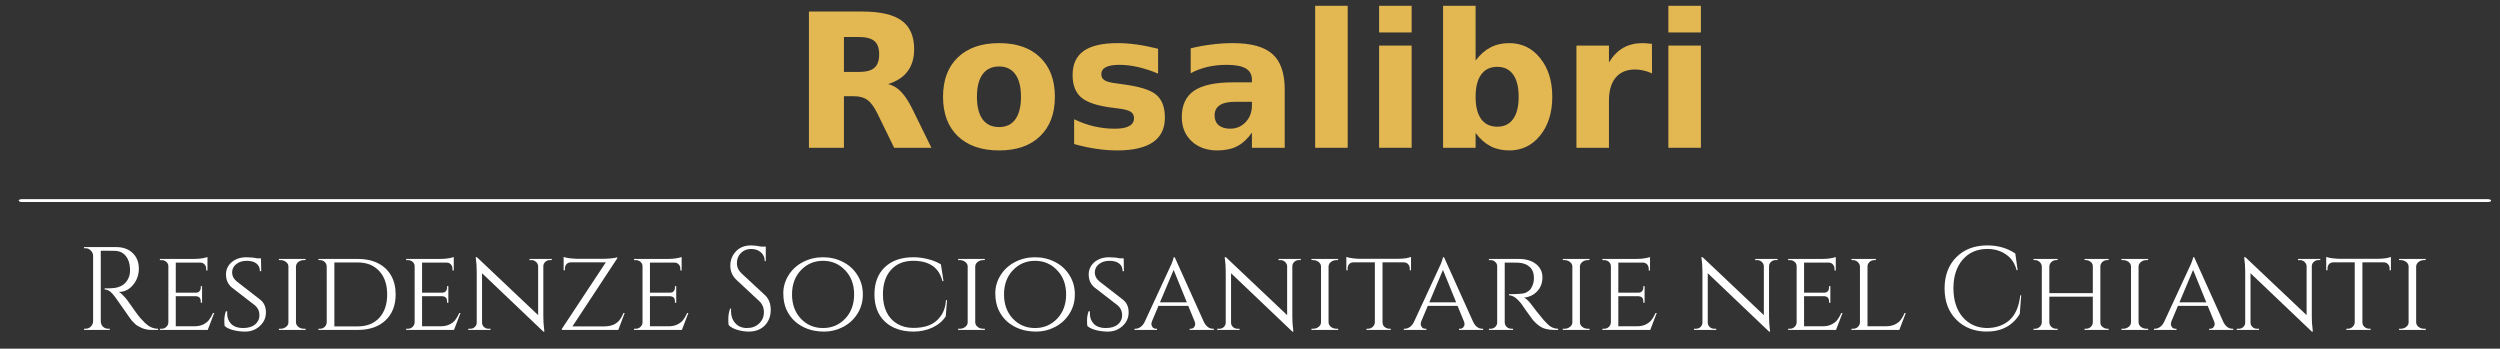 <?xml version="1.0" encoding="UTF-8" standalone="no"?>
<svg
   xmlns:dc="http://purl.org/dc/elements/1.1/"
   xmlns:cc="http://creativecommons.org/ns#"
   xmlns:rdf="http://www.w3.org/1999/02/22-rdf-syntax-ns#"
   xmlns:svg="http://www.w3.org/2000/svg"
   xmlns="http://www.w3.org/2000/svg"
   xmlns:sodipodi="http://sodipodi.sourceforge.net/DTD/sodipodi-0.dtd"
   xmlns:inkscape="http://www.inkscape.org/namespaces/inkscape"
   width="380"
   height="53"
   viewBox="0 0 100.542 14.023"
   version="1.1"
   id="svg63"
   sodipodi:docname="Rosalibri-residenze-sociosanitarie-firenze.svg"
   inkscape:version="1.0.1 (3bc2e813f5, 2020-09-07)">
  <rect x="0" y="0" width="100.542" height="14.023" fill="#333333" stroke="none"/>
  <defs
     id="defs57" />
  <sodipodi:namedview
     id="base"
     pagecolor="#ffffff"
     bordercolor="#666666"
     borderopacity="1.0"
     inkscape:pageopacity="0.0"
     inkscape:pageshadow="2"
     inkscape:zoom="2.1792969"
     inkscape:cx="236.65458"
     inkscape:cy="5.9112829"
     inkscape:document-units="mm"
     inkscape:current-layer="layer1"
     showgrid="false"
     inkscape:window-width="1920"
     inkscape:window-height="1027"
     inkscape:window-x="-8"
     inkscape:window-y="-8"
     inkscape:window-maximized="1"
     units="px"
     inkscape:document-rotation="0" />
  <g
     inkscape:label="Livello 1"
     inkscape:groupmode="layer"
     id="layer1"
     transform="translate(0,-282.977)">
    <g
       id="g86"
       transform="matrix(0.229,0,0,0.229,-137.05,536.45)"
       style="stroke-width:1.157"
       inkscape:export-xdpi="71.995155"
       inkscape:export-ydpi="71.995155">
      <g
         id="g86-6"
         style="font-style:normal;font-variant:normal;font-weight:normal;font-stretch:normal;font-size:34.61px;line-height:95.5%;font-family:'Eras Ult BT';-inkscape-font-specification:'Eras Ult BT, Normal';font-variant-ligatures:normal;font-variant-caps:normal;font-variant-numeric:normal;font-feature-settings:normal;text-align:start;letter-spacing:0px;word-spacing:0px;writing-mode:lr-tb;text-anchor:start;fill:#000000;fill-opacity:1;stroke:none;stroke-width:1.157;stroke-linecap:butt;stroke-linejoin:miter;stroke-opacity:1"
         inkscape:export-xdpi="71.995155"
         inkscape:export-ydpi="71.995155"
         transform="translate(7.1,-0.283)">
        <g
           aria-label="Residenze Sociosanitarie Nel CHIANTI"
           style="font-style:normal;font-variant:normal;font-weight:normal;font-stretch:normal;font-size:34.61px;line-height:95.5%;font-family:'Eras Ult BT';-inkscape-font-specification:'Eras Ult BT, Normal';font-variant-ligatures:normal;font-variant-caps:normal;font-variant-numeric:normal;font-feature-settings:normal;text-align:start;letter-spacing:0px;word-spacing:0px;writing-mode:lr-tb;text-anchor:start;fill:#000000;fill-opacity:1;stroke:none;stroke-width:1.157px;stroke-linecap:butt;stroke-linejoin:miter;stroke-opacity:1"
           id="text14-9-1-7" />
      </g>
    </g>
    <g
       id="g925"
       transform="translate(-2.646)">
      <g
         id="g86-5"
         transform="matrix(0.229,0,0,0.23,-135.426,537.49)"
         style="font-style:normal;font-variant:normal;font-weight:normal;font-stretch:normal;font-size:34.61px;line-height:95.5%;font-family:'Eras Ult BT';-inkscape-font-specification:'Eras Ult BT, Normal';font-variant-ligatures:normal;font-variant-caps:normal;font-variant-numeric:normal;font-feature-settings:normal;text-align:start;letter-spacing:0px;word-spacing:0px;writing-mode:lr-tb;text-anchor:start;fill:#000000;fill-opacity:1;stroke:none;stroke-width:1.154;stroke-linecap:butt;stroke-linejoin:miter;stroke-opacity:1"
         inkscape:export-xdpi="71.995155"
         inkscape:export-ydpi="71.995155">
        <g
           aria-label="Rosalibri"
           style="font-style:normal;font-variant:normal;font-weight:normal;font-stretch:normal;font-size:54.639px;line-height:95.5%;font-family:'Eras Ult BT';-inkscape-font-specification:'Eras Ult BT, Normal';font-variant-ligatures:normal;font-variant-caps:normal;font-variant-numeric:normal;font-feature-settings:normal;text-align:start;letter-spacing:0px;word-spacing:0px;writing-mode:lr-tb;text-anchor:start;fill:#e3b852;fill-opacity:1;stroke:none;stroke-width:1.154px;stroke-linecap:butt;stroke-linejoin:miter;stroke-opacity:1"
           id="text14-3-4">
          <path
             inkscape:connector-curvature="0"
             d="m 753.728,-1093.997 q 1.931,0 2.76,-0.718 0.846,-0.718 0.846,-2.361 0,-1.627 -0.846,-2.329 -0.83,-0.702 -2.76,-0.702 h -2.585 v 6.111 z m -2.585,4.244 v 9.014 h -6.143 v -23.821 h 9.381 q 4.707,0 6.892,1.579 2.202,1.58 2.202,4.994 0,2.361 -1.149,3.877 -1.133,1.516 -3.43,2.234 1.26,0.287 2.25,1.308 1.005,1.005 2.026,3.063 l 3.335,6.765 h -6.541 l -2.904,-5.919 q -0.878,-1.787 -1.787,-2.441 -0.893,-0.654 -2.393,-0.654 z"
             style="font-style:normal;font-variant:normal;font-weight:bold;font-stretch:normal;font-size:32.675px;font-family:sans-serif;-inkscape-font-specification:'sans-serif Bold';font-variant-ligatures:normal;font-variant-caps:normal;font-variant-numeric:normal;font-feature-settings:normal;text-align:start;writing-mode:lr-tb;text-anchor:start;fill:#e3b852;fill-opacity:1;stroke-width:1.154px"
             id="path547" />
          <path
             inkscape:connector-curvature="0"
             d="m 778.395,-1094.954 q -1.899,0 -2.904,1.372 -0.989,1.356 -0.989,3.925 0,2.569 0.989,3.941 1.005,1.356 2.904,1.356 1.867,0 2.856,-1.356 0.989,-1.372 0.989,-3.941 0,-2.569 -0.989,-3.925 -0.989,-1.372 -2.856,-1.372 z m 0,-4.084 q 4.611,0 7.196,2.489 2.601,2.489 2.601,6.893 0,4.404 -2.601,6.893 -2.585,2.489 -7.196,2.489 -4.627,0 -7.244,-2.489 -2.601,-2.489 -2.601,-6.893 0,-4.404 2.601,-6.893 2.617,-2.489 7.244,-2.489 z"
             style="font-style:normal;font-variant:normal;font-weight:bold;font-stretch:normal;font-size:32.675px;font-family:sans-serif;-inkscape-font-specification:'sans-serif Bold';font-variant-ligatures:normal;font-variant-caps:normal;font-variant-numeric:normal;font-feature-settings:normal;text-align:start;writing-mode:lr-tb;text-anchor:start;fill:#e3b852;fill-opacity:1;stroke-width:1.154px"
             id="path549" />
          <path
             inkscape:connector-curvature="0"
             d="m 806.316,-1098.05 v 4.34 q -1.835,-0.766 -3.542,-1.149 -1.707,-0.383 -3.223,-0.383 -1.627,0 -2.425,0.415 -0.782,0.399 -0.782,1.244 0,0.686 0.59,1.053 0.606,0.367 2.154,0.542 l 1.005,0.144 q 4.388,0.558 5.903,1.835 1.516,1.276 1.516,4.005 0,2.856 -2.106,4.292 -2.106,1.436 -6.286,1.436 -1.771,0 -3.67,-0.287 -1.883,-0.271 -3.877,-0.83 v -4.34 q 1.707,0.83 3.494,1.244 1.803,0.415 3.654,0.415 1.675,0 2.521,-0.463 0.846,-0.463 0.846,-1.372 0,-0.766 -0.59,-1.133 -0.574,-0.383 -2.313,-0.59 l -1.005,-0.128 q -3.813,-0.479 -5.345,-1.771 -1.532,-1.292 -1.532,-3.925 0,-2.84 1.946,-4.212 1.946,-1.372 5.967,-1.372 1.58,0 3.319,0.239 1.739,0.239 3.781,0.75 z"
             style="font-style:normal;font-variant:normal;font-weight:bold;font-stretch:normal;font-size:32.675px;font-family:sans-serif;-inkscape-font-specification:'sans-serif Bold';font-variant-ligatures:normal;font-variant-caps:normal;font-variant-numeric:normal;font-feature-settings:normal;text-align:start;writing-mode:lr-tb;text-anchor:start;fill:#e3b852;fill-opacity:1;stroke-width:1.154px"
             id="path551" />
          <path
             inkscape:connector-curvature="0"
             d="m 819.829,-1088.78 q -1.787,0 -2.696,0.606 -0.893,0.606 -0.893,1.787 0,1.085 0.718,1.707 0.734,0.606 2.026,0.606 1.611,0 2.712,-1.149 1.101,-1.165 1.101,-2.904 v -0.654 z m 8.727,-2.154 v 10.195 h -5.76 v -2.648 q -1.149,1.627 -2.585,2.377 -1.436,0.734 -3.494,0.734 -2.776,0 -4.515,-1.611 -1.723,-1.627 -1.723,-4.212 0,-3.143 2.154,-4.611 2.17,-1.468 6.797,-1.468 h 3.366 v -0.447 q 0,-1.356 -1.069,-1.978 -1.069,-0.638 -3.335,-0.638 -1.835,0 -3.414,0.367 -1.58,0.367 -2.936,1.101 v -4.356 q 1.835,-0.447 3.686,-0.67 1.851,-0.239 3.702,-0.239 4.834,0 6.972,1.915 2.154,1.899 2.154,6.191 z"
             style="font-style:normal;font-variant:normal;font-weight:bold;font-stretch:normal;font-size:32.675px;font-family:sans-serif;-inkscape-font-specification:'sans-serif Bold';font-variant-ligatures:normal;font-variant-caps:normal;font-variant-numeric:normal;font-feature-settings:normal;text-align:start;writing-mode:lr-tb;text-anchor:start;fill:#e3b852;fill-opacity:1;stroke-width:1.154px"
             id="path553" />
          <path
             inkscape:connector-curvature="0"
             d="m 833.901,-1105.564 h 5.712 v 24.826 h -5.712 z"
             style="font-style:normal;font-variant:normal;font-weight:bold;font-stretch:normal;font-size:32.675px;font-family:sans-serif;-inkscape-font-specification:'sans-serif Bold';font-variant-ligatures:normal;font-variant-caps:normal;font-variant-numeric:normal;font-feature-settings:normal;text-align:start;writing-mode:lr-tb;text-anchor:start;fill:#e3b852;fill-opacity:1;stroke-width:1.154px"
             id="path555" />
          <path
             inkscape:connector-curvature="0"
             d="m 845.134,-1098.608 h 5.712 v 17.869 h -5.712 z m 0,-6.956 h 5.712 v 4.659 h -5.712 z"
             style="font-style:normal;font-variant:normal;font-weight:bold;font-stretch:normal;font-size:32.675px;font-family:sans-serif;-inkscape-font-specification:'sans-serif Bold';font-variant-ligatures:normal;font-variant-caps:normal;font-variant-numeric:normal;font-feature-settings:normal;text-align:start;writing-mode:lr-tb;text-anchor:start;fill:#e3b852;fill-opacity:1;stroke-width:1.154px"
             id="path557" />
          <path
             inkscape:connector-curvature="0"
             d="m 865.875,-1084.424 q 1.835,0 2.792,-1.34 0.973,-1.34 0.973,-3.893 0,-2.553 -0.973,-3.893 -0.957,-1.34 -2.792,-1.34 -1.835,0 -2.824,1.356 -0.973,1.34 -0.973,3.877 0,2.537 0.973,3.893 0.989,1.34 2.824,1.34 z m -3.797,-11.567 q 1.181,-1.563 2.617,-2.297 1.436,-0.75 3.303,-0.75 3.303,0 5.425,2.632 2.122,2.617 2.122,6.749 0,4.132 -2.122,6.765 -2.122,2.617 -5.425,2.617 -1.867,0 -3.303,-0.734 -1.436,-0.75 -2.617,-2.313 v 2.585 h -5.712 v -24.826 h 5.712 z"
             style="font-style:normal;font-variant:normal;font-weight:bold;font-stretch:normal;font-size:32.675px;font-family:sans-serif;-inkscape-font-specification:'sans-serif Bold';font-variant-ligatures:normal;font-variant-caps:normal;font-variant-numeric:normal;font-feature-settings:normal;text-align:start;writing-mode:lr-tb;text-anchor:start;fill:#e3b852;fill-opacity:1;stroke-width:1.154px"
             id="path559" />
          <path
             inkscape:connector-curvature="0"
             d="m 893.062,-1093.742 q -0.75,-0.351 -1.5,-0.511 -0.734,-0.175 -1.484,-0.175 -2.202,0 -3.398,1.42 -1.181,1.404 -1.181,4.037 v 8.233 h -5.712 v -17.869 h 5.712 v 2.936 q 1.101,-1.755 2.521,-2.553 1.436,-0.814 3.43,-0.814 0.287,0 0.622,0.032 0.335,0.016 0.973,0.096 z"
             style="font-style:normal;font-variant:normal;font-weight:bold;font-stretch:normal;font-size:32.675px;font-family:sans-serif;-inkscape-font-specification:'sans-serif Bold';font-variant-ligatures:normal;font-variant-caps:normal;font-variant-numeric:normal;font-feature-settings:normal;text-align:start;writing-mode:lr-tb;text-anchor:start;fill:#e3b852;fill-opacity:1;stroke-width:1.154px"
             id="path561" />
          <path
             inkscape:connector-curvature="0"
             d="m 895.934,-1098.608 h 5.712 v 17.869 h -5.712 z m 0,-6.956 h 5.712 v 4.659 h -5.712 z"
             style="font-style:normal;font-variant:normal;font-weight:bold;font-stretch:normal;font-size:32.675px;font-family:sans-serif;-inkscape-font-specification:'sans-serif Bold';font-variant-ligatures:normal;font-variant-caps:normal;font-variant-numeric:normal;font-feature-settings:normal;text-align:start;writing-mode:lr-tb;text-anchor:start;fill:#e3b852;fill-opacity:1;stroke-width:1.154px"
             id="path563" />
        </g>
        <g
           aria-label="Residenze Sociosanitarie nel Chianti"
           style="font-style:normal;font-variant:normal;font-weight:normal;font-stretch:normal;font-size:34.61px;line-height:95.5%;font-family:'Eras Ult BT';-inkscape-font-specification:'Eras Ult BT, Normal';font-variant-ligatures:normal;font-variant-caps:normal;font-variant-numeric:normal;font-feature-settings:normal;text-align:start;letter-spacing:0px;word-spacing:0px;writing-mode:lr-tb;text-anchor:start;fill:#e3b852;fill-opacity:1;stroke:none;stroke-width:1.154px;stroke-linecap:butt;stroke-linejoin:miter;stroke-opacity:1"
           id="text14-9-1-7-8">
          <path
             inkscape:connector-curvature="0"
             d="m 621.956,-1062.735 h -1.325 v 12.335 q 0,0.538 0.373,0.931 0.393,0.372 0.952,0.372 h 0.248 l 0.021,0.207 h -4.533 v -0.207 h 0.269 q 0.538,0 0.911,-0.372 0.393,-0.373 0.414,-0.911 v -11.487 q -0.021,-0.538 -0.414,-0.911 -0.373,-0.393 -0.911,-0.393 h -0.269 v -0.207 h 5.588 q 1.883,0 2.96,1.056 1.076,1.035 1.076,2.711 0,1.656 -1.035,2.877 -1.014,1.2 -2.484,1.2 0.31,0.145 0.724,0.58 0.435,0.414 0.766,0.869 1.78,2.546 2.318,3.146 0.538,0.58 0.766,0.807 0.228,0.207 0.497,0.414 0.269,0.207 0.538,0.331 0.6,0.29 1.283,0.29 v 0.207 H 629.552 q -0.89,0 -1.656,-0.31 -0.766,-0.331 -1.159,-0.662 -0.373,-0.352 -0.662,-0.662 -0.269,-0.331 -1.532,-2.152 -1.263,-1.821 -1.469,-2.07 -0.207,-0.269 -0.435,-0.517 -0.662,-0.704 -1.325,-0.704 v -0.207 q 0.166,0.021 0.435,0.021 0.269,0 0.662,-0.021 2.566,-0.062 3.229,-2.152 0.124,-0.414 0.124,-0.766 0,-0.373 0,-0.476 -0.041,-1.387 -0.724,-2.235 -0.683,-0.849 -1.842,-0.911 -0.497,-0.021 -1.242,-0.021 z"
             style="font-style:normal;font-variant:normal;font-weight:normal;font-stretch:normal;font-size:20.697px;font-family:Cinzel;-inkscape-font-specification:Cinzel;font-variant-ligatures:normal;font-variant-caps:normal;font-variant-numeric:normal;font-feature-settings:normal;text-align:start;writing-mode:lr-tb;text-anchor:start;fill:#ffffff;fill-opacity:1;stroke-width:1.154px"
             id="path566" />
          <path
             inkscape:connector-curvature="0"
             d="m 631.3,-1049.095 q 0.497,0 0.828,-0.31 0.352,-0.331 0.373,-0.786 v -9.831 q 0,-0.455 -0.352,-0.766 -0.352,-0.31 -0.849,-0.31 h -0.29 v -0.207 h 6.044 q 0.849,0 1.49,-0.124 0.642,-0.124 0.828,-0.207 v 2.36 l -0.228,-0.021 v -0.31 q 0,-0.435 -0.29,-0.745 -0.29,-0.31 -0.745,-0.31 h -4.305 v 5.257 h 3.539 q 0.414,0 0.621,-0.248 0.228,-0.248 0.228,-0.621 v -0.269 h 0.228 v 2.898 h -0.228 v -0.269 q 0,-0.58 -0.435,-0.786 -0.166,-0.062 -0.352,-0.083 h -3.601 v 5.257 h 3.249 q 0.952,0 1.594,-0.331 0.662,-0.331 0.993,-0.786 0.352,-0.455 0.704,-1.2 h 0.207 l -1.138,2.96 h -8.403 v -0.207 z"
             style="font-style:normal;font-variant:normal;font-weight:normal;font-stretch:normal;font-size:20.697px;font-family:Cinzel;-inkscape-font-specification:Cinzel;font-variant-ligatures:normal;font-variant-caps:normal;font-variant-numeric:normal;font-feature-settings:normal;text-align:start;writing-mode:lr-tb;text-anchor:start;fill:#ffffff;fill-opacity:1;stroke-width:1.154px"
             id="path568" />
          <path
             inkscape:connector-curvature="0"
             d="m 642.391,-1049.571 q -0.062,-0.248 -0.062,-1.014 0,-0.766 0.269,-1.552 h 0.248 q -0.021,0.186 -0.021,0.373 0,1.118 0.724,1.842 0.745,0.704 2.049,0.704 1.366,0 2.132,-0.621 0.766,-0.642 0.766,-1.635 0,-1.014 -0.745,-1.676 l -4.139,-3.187 q -0.993,-0.849 -0.993,-2.277 0,-0.807 0.435,-1.49 0.455,-0.683 1.242,-1.076 0.807,-0.414 1.883,-0.414 1.076,0 1.904,0.186 h 0.683 l 0.041,2.256 h -0.228 q 0,-0.869 -0.6,-1.345 -0.6,-0.476 -1.718,-0.476 -1.118,0 -1.842,0.58 -0.724,0.559 -0.724,1.47 0,0.89 0.807,1.552 l 4.181,3.229 q 0.952,0.786 0.952,2.194 0,1.407 -1.076,2.38 -1.056,0.973 -2.587,0.973 -1.014,0 -2.028,-0.248 -1.014,-0.248 -1.552,-0.724 z"
             style="font-style:normal;font-variant:normal;font-weight:normal;font-stretch:normal;font-size:20.697px;font-family:Cinzel;-inkscape-font-specification:Cinzel;font-variant-ligatures:normal;font-variant-caps:normal;font-variant-numeric:normal;font-feature-settings:normal;text-align:start;writing-mode:lr-tb;text-anchor:start;fill:#ffffff;fill-opacity:1;stroke-width:1.154px"
             id="path570" />
          <path
             inkscape:connector-curvature="0"
             d="m 652.199,-1049.095 q 0.559,0 0.973,-0.331 0.414,-0.331 0.414,-0.786 v -9.769 q 0,-0.455 -0.414,-0.786 -0.414,-0.331 -0.993,-0.331 h -0.269 v -0.207 h 4.678 v 0.207 h -0.269 q -0.559,0 -0.973,0.31 -0.393,0.31 -0.435,0.766 v 9.831 q 0.021,0.455 0.435,0.786 0.414,0.31 0.973,0.31 h 0.269 l 0.021,0.207 h -4.698 v -0.207 z"
             style="font-style:normal;font-variant:normal;font-weight:normal;font-stretch:normal;font-size:20.697px;font-family:Cinzel;-inkscape-font-specification:Cinzel;font-variant-ligatures:normal;font-variant-caps:normal;font-variant-numeric:normal;font-feature-settings:normal;text-align:start;writing-mode:lr-tb;text-anchor:start;fill:#ffffff;fill-opacity:1;stroke-width:1.154px"
             id="path572" />
          <path
             inkscape:connector-curvature="0"
             d="m 672.419,-1055.098 q 0,2.877 -1.801,4.553 -1.78,1.656 -4.843,1.656 h -6.913 v -0.207 h 0.269 q 0.497,0 0.828,-0.331 0.331,-0.331 0.352,-0.786 v -9.769 q -0.021,-0.497 -0.373,-0.807 -0.331,-0.31 -0.828,-0.31 h -0.248 v -0.207 h 6.913 q 2.028,0 3.519,0.745 1.511,0.745 2.318,2.152 0.807,1.407 0.807,3.312 z m -10.763,-5.588 v 11.177 h 4.119 q 2.38,0 3.767,-1.49 1.387,-1.511 1.387,-4.098 0,-2.587 -1.387,-4.077 -1.387,-1.511 -3.767,-1.511 z"
             style="font-style:normal;font-variant:normal;font-weight:normal;font-stretch:normal;font-size:20.697px;font-family:Cinzel;-inkscape-font-specification:Cinzel;font-variant-ligatures:normal;font-variant-caps:normal;font-variant-numeric:normal;font-feature-settings:normal;text-align:start;writing-mode:lr-tb;text-anchor:start;fill:#ffffff;fill-opacity:1;stroke-width:1.154px"
             id="path574" />
          <path
             inkscape:connector-curvature="0"
             d="m 674.553,-1049.095 q 0.497,0 0.828,-0.31 0.352,-0.331 0.373,-0.786 v -9.831 q 0,-0.455 -0.352,-0.766 -0.352,-0.31 -0.849,-0.31 h -0.29 v -0.207 h 6.044 q 0.849,0 1.49,-0.124 0.642,-0.124 0.828,-0.207 v 2.36 l -0.228,-0.021 v -0.31 q 0,-0.435 -0.29,-0.745 -0.29,-0.31 -0.745,-0.31 h -4.305 v 5.257 h 3.539 q 0.414,0 0.621,-0.248 0.228,-0.248 0.228,-0.621 v -0.269 h 0.228 v 2.898 h -0.228 v -0.269 q 0,-0.58 -0.435,-0.786 -0.166,-0.062 -0.352,-0.083 h -3.601 v 5.257 h 3.249 q 0.952,0 1.594,-0.331 0.662,-0.331 0.993,-0.786 0.352,-0.455 0.704,-1.2 h 0.207 l -1.138,2.96 h -8.403 v -0.207 z"
             style="font-style:normal;font-variant:normal;font-weight:normal;font-stretch:normal;font-size:20.697px;font-family:Cinzel;-inkscape-font-specification:Cinzel;font-variant-ligatures:normal;font-variant-caps:normal;font-variant-numeric:normal;font-feature-settings:normal;text-align:start;writing-mode:lr-tb;text-anchor:start;fill:#ffffff;fill-opacity:1;stroke-width:1.154px"
             id="path576" />
          <path
             inkscape:connector-curvature="0"
             d="m 699.491,-1061.1 q -0.455,0 -0.786,0.31 -0.331,0.29 -0.352,0.724 v 8.817 q 0,1.2 0.145,2.277 l 0.041,0.373 h -0.186 l -10.763,-10.204 v 8.631 q 0,0.455 0.331,0.766 0.331,0.31 0.807,0.31 h 0.352 v 0.207 h -3.912 v -0.207 h 0.352 q 0.476,0 0.807,-0.31 0.331,-0.31 0.331,-0.766 v -8.858 q 0,-1.262 -0.145,-2.256 l -0.041,-0.331 0.228,0.021 10.742,10.121 v -8.589 q -0.041,-0.435 -0.373,-0.724 -0.331,-0.31 -0.786,-0.31 h -0.352 v -0.207 h 3.912 v 0.207 z"
             style="font-style:normal;font-variant:normal;font-weight:normal;font-stretch:normal;font-size:20.697px;font-family:Cinzel;-inkscape-font-specification:Cinzel;font-variant-ligatures:normal;font-variant-caps:normal;font-variant-numeric:normal;font-feature-settings:normal;text-align:start;writing-mode:lr-tb;text-anchor:start;fill:#ffffff;fill-opacity:1;stroke-width:1.154px"
             id="path578" />
          <path
             inkscape:connector-curvature="0"
             d="m 702.146,-1059.651 v 0.331 h -0.228 v -2.339 q 0.269,0.124 0.973,0.228 0.724,0.083 1.345,0.103 h 4.76 q 0.642,0 1.387,-0.083 0.745,-0.083 0.952,-0.186 v 0.186 l -7.865,11.901 h 5.671 q 0.952,-0.021 1.614,-0.331 0.662,-0.331 0.993,-0.786 0.352,-0.455 0.683,-1.221 h 0.207 l -1.118,2.96 h -9.914 v -0.186 l 7.72,-11.632 h -6.168 q -0.621,0.021 -0.89,0.538 -0.124,0.248 -0.124,0.517 z"
             style="font-style:normal;font-variant:normal;font-weight:normal;font-stretch:normal;font-size:20.697px;font-family:Cinzel;-inkscape-font-specification:Cinzel;font-variant-ligatures:normal;font-variant-caps:normal;font-variant-numeric:normal;font-feature-settings:normal;text-align:start;writing-mode:lr-tb;text-anchor:start;fill:#ffffff;fill-opacity:1;stroke-width:1.154px"
             id="path580" />
          <path
             inkscape:connector-curvature="0"
             d="m 714.573,-1049.095 q 0.497,0 0.828,-0.31 0.352,-0.331 0.373,-0.786 v -9.831 q 0,-0.455 -0.352,-0.766 -0.352,-0.31 -0.849,-0.31 h -0.29 v -0.207 h 6.044 q 0.849,0 1.49,-0.124 0.642,-0.124 0.828,-0.207 v 2.36 l -0.228,-0.021 v -0.31 q 0,-0.435 -0.29,-0.745 -0.29,-0.31 -0.745,-0.31 h -4.305 v 5.257 h 3.539 q 0.414,0 0.621,-0.248 0.228,-0.248 0.228,-0.621 v -0.269 h 0.228 v 2.898 h -0.228 v -0.269 q 0,-0.58 -0.435,-0.786 -0.166,-0.062 -0.352,-0.083 h -3.601 v 5.257 h 3.249 q 0.952,0 1.594,-0.331 0.662,-0.331 0.993,-0.786 0.352,-0.455 0.704,-1.2 h 0.207 l -1.138,2.96 h -8.403 v -0.207 z"
             style="font-style:normal;font-variant:normal;font-weight:normal;font-stretch:normal;font-size:20.697px;font-family:Cinzel;-inkscape-font-specification:Cinzel;font-variant-ligatures:normal;font-variant-caps:normal;font-variant-numeric:normal;font-feature-settings:normal;text-align:start;writing-mode:lr-tb;text-anchor:start;fill:#ffffff;fill-opacity:1;stroke-width:1.154px"
             id="path582" />
          <path
             inkscape:connector-curvature="0"
             d="m 730.901,-1049.737 q -0.062,-0.29 -0.062,-1.118 0,-0.828 0.31,-1.759 h 0.186 q -0.021,0.228 -0.021,0.455 0,1.263 0.766,2.111 0.766,0.828 2.028,0.828 1.304,0 2.132,-0.786 0.849,-0.786 0.849,-1.966 0,-1.2 -0.807,-1.946 l -3.974,-3.684 q -1.118,-1.035 -1.118,-2.504 0,-1.47 0.973,-2.504 0.993,-1.056 2.67,-1.056 0.786,0 1.78,0.207 h 0.807 v 2.546 h -0.186 q 0,-0.973 -0.683,-1.552 -0.662,-0.58 -1.718,-0.58 -1.056,0 -1.78,0.704 -0.704,0.704 -0.704,1.759 0,1.056 0.828,1.821 l 4.077,3.767 q 1.035,0.952 1.035,2.608 0,1.656 -1.056,2.732 -1.056,1.056 -2.815,1.056 -0.911,0 -1.946,-0.29 -1.014,-0.269 -1.573,-0.849 z"
             style="font-style:normal;font-variant:normal;font-weight:normal;font-stretch:normal;font-size:20.697px;font-family:Cinzel;-inkscape-font-specification:Cinzel;font-variant-ligatures:normal;font-variant-caps:normal;font-variant-numeric:normal;font-feature-settings:normal;text-align:start;writing-mode:lr-tb;text-anchor:start;fill:#ffffff;fill-opacity:1;stroke-width:1.154px"
             id="path584" />
          <path
             inkscape:connector-curvature="0"
             d="m 743.973,-1060.768 q 1.594,-0.828 3.498,-0.828 1.925,0 3.519,0.828 1.594,0.807 2.525,2.297 0.952,1.49 0.952,3.374 0,1.883 -0.952,3.374 -0.931,1.49 -2.525,2.318 -1.594,0.807 -3.27,0.807 -1.676,0 -2.96,-0.476 -1.283,-0.476 -2.235,-1.325 -0.931,-0.849 -1.49,-2.07 -0.538,-1.221 -0.538,-2.856 0,-1.656 0.931,-3.146 0.952,-1.49 2.546,-2.297 z m -0.393,9.914 q 1.573,1.635 3.891,1.635 2.318,0 3.891,-1.635 1.573,-1.656 1.573,-4.243 0,-2.587 -1.573,-4.222 -1.573,-1.656 -3.891,-1.656 -2.318,0 -3.891,1.656 -1.552,1.635 -1.552,4.222 0,2.587 1.552,4.243 z"
             style="font-style:normal;font-variant:normal;font-weight:normal;font-stretch:normal;font-size:20.697px;font-family:Cinzel;-inkscape-font-specification:Cinzel;font-variant-ligatures:normal;font-variant-caps:normal;font-variant-numeric:normal;font-feature-settings:normal;text-align:start;writing-mode:lr-tb;text-anchor:start;fill:#ffffff;fill-opacity:1;stroke-width:1.154px"
             id="path586" />
          <path
             inkscape:connector-curvature="0"
             d="m 763.334,-1048.599 q -3.167,-0.021 -5.009,-1.759 -1.821,-1.739 -1.821,-4.74 0,-3.022 1.821,-4.76 1.842,-1.739 5.009,-1.739 1.283,0 2.587,0.331 1.304,0.331 2.256,0.911 l 0.455,2.939 h -0.186 q -0.89,-3.56 -5.133,-3.56 -2.463,0 -3.891,1.573 -1.428,1.573 -1.428,4.305 0,1.78 0.642,3.105 0.642,1.304 1.863,2.028 1.221,0.724 2.836,0.724 1.614,0 2.815,-0.476 1.221,-0.497 2.008,-1.614 0.807,-1.118 0.911,-2.773 h 0.186 l -0.228,2.836 q -0.807,1.242 -2.339,1.966 -1.532,0.704 -3.353,0.704 z"
             style="font-style:normal;font-variant:normal;font-weight:normal;font-stretch:normal;font-size:20.697px;font-family:Cinzel;-inkscape-font-specification:Cinzel;font-variant-ligatures:normal;font-variant-caps:normal;font-variant-numeric:normal;font-feature-settings:normal;text-align:start;writing-mode:lr-tb;text-anchor:start;fill:#ffffff;fill-opacity:1;stroke-width:1.154px"
             id="path588" />
          <path
             inkscape:connector-curvature="0"
             d="m 771.491,-1049.095 q 0.559,0 0.973,-0.331 0.414,-0.331 0.414,-0.786 v -9.769 q 0,-0.455 -0.414,-0.786 -0.414,-0.331 -0.993,-0.331 h -0.269 v -0.207 h 4.678 v 0.207 h -0.269 q -0.559,0 -0.973,0.31 -0.393,0.31 -0.435,0.766 v 9.831 q 0.021,0.455 0.435,0.786 0.414,0.31 0.973,0.31 h 0.269 l 0.021,0.207 h -4.698 v -0.207 z"
             style="font-style:normal;font-variant:normal;font-weight:normal;font-stretch:normal;font-size:20.697px;font-family:Cinzel;-inkscape-font-specification:Cinzel;font-variant-ligatures:normal;font-variant-caps:normal;font-variant-numeric:normal;font-feature-settings:normal;text-align:start;writing-mode:lr-tb;text-anchor:start;fill:#ffffff;fill-opacity:1;stroke-width:1.154px"
             id="path590" />
          <path
             inkscape:connector-curvature="0"
             d="m 781.204,-1060.768 q 1.594,-0.828 3.498,-0.828 1.925,0 3.519,0.828 1.594,0.807 2.525,2.297 0.952,1.49 0.952,3.374 0,1.883 -0.952,3.374 -0.931,1.49 -2.525,2.318 -1.594,0.807 -3.27,0.807 -1.676,0 -2.96,-0.476 -1.283,-0.476 -2.235,-1.325 -0.931,-0.849 -1.49,-2.07 -0.538,-1.221 -0.538,-2.856 0,-1.656 0.931,-3.146 0.952,-1.49 2.546,-2.297 z m -0.393,9.914 q 1.573,1.635 3.891,1.635 2.318,0 3.891,-1.635 1.573,-1.656 1.573,-4.243 0,-2.587 -1.573,-4.222 -1.573,-1.656 -3.891,-1.656 -2.318,0 -3.891,1.656 -1.552,1.635 -1.552,4.222 0,2.587 1.552,4.243 z"
             style="font-style:normal;font-variant:normal;font-weight:normal;font-stretch:normal;font-size:20.697px;font-family:Cinzel;-inkscape-font-specification:Cinzel;font-variant-ligatures:normal;font-variant-caps:normal;font-variant-numeric:normal;font-feature-settings:normal;text-align:start;writing-mode:lr-tb;text-anchor:start;fill:#ffffff;fill-opacity:1;stroke-width:1.154px"
             id="path592" />
          <path
             inkscape:connector-curvature="0"
             d="m 793.9,-1049.571 q -0.062,-0.248 -0.062,-1.014 0,-0.766 0.269,-1.552 h 0.248 q -0.021,0.186 -0.021,0.373 0,1.118 0.724,1.842 0.745,0.704 2.049,0.704 1.366,0 2.132,-0.621 0.766,-0.642 0.766,-1.635 0,-1.014 -0.745,-1.676 l -4.139,-3.187 q -0.993,-0.849 -0.993,-2.277 0,-0.807 0.435,-1.49 0.455,-0.683 1.242,-1.076 0.807,-0.414 1.883,-0.414 1.076,0 1.904,0.186 h 0.683 l 0.041,2.256 h -0.228 q 0,-0.869 -0.6,-1.345 -0.6,-0.476 -1.718,-0.476 -1.118,0 -1.842,0.58 -0.724,0.559 -0.724,1.47 0,0.89 0.807,1.552 l 4.181,3.229 q 0.952,0.786 0.952,2.194 0,1.407 -1.076,2.38 -1.056,0.973 -2.587,0.973 -1.014,0 -2.028,-0.248 -1.014,-0.248 -1.552,-0.724 z"
             style="font-style:normal;font-variant:normal;font-weight:normal;font-stretch:normal;font-size:20.697px;font-family:Cinzel;-inkscape-font-specification:Cinzel;font-variant-ligatures:normal;font-variant-caps:normal;font-variant-numeric:normal;font-feature-settings:normal;text-align:start;writing-mode:lr-tb;text-anchor:start;fill:#ffffff;fill-opacity:1;stroke-width:1.154px"
             id="path594" />
          <path
             inkscape:connector-curvature="0"
             d="m 815.941,-1049.095 h 0.166 v 0.207 h -4.243 v -0.207 h 0.166 q 0.393,0 0.6,-0.269 0.207,-0.269 0.207,-0.497 0,-0.248 -0.083,-0.476 l -1.138,-2.753 h -5.236 l -1.138,2.691 q -0.103,0.269 -0.103,0.517 0,0.228 0.207,0.517 0.207,0.269 0.621,0.269 h 0.166 v 0.207 h -3.953 v -0.207 h 0.166 q 0.435,0 0.869,-0.29 0.455,-0.31 0.745,-0.911 4.533,-9.686 4.719,-10.142 0.352,-0.869 0.373,-1.159 h 0.186 l 5.112,11.301 q 0.6,1.2 1.594,1.2 z m -9.293,-4.615 h 4.719 l -2.318,-5.671 z"
             style="font-style:normal;font-variant:normal;font-weight:normal;font-stretch:normal;font-size:20.697px;font-family:Cinzel;-inkscape-font-specification:Cinzel;font-variant-ligatures:normal;font-variant-caps:normal;font-variant-numeric:normal;font-feature-settings:normal;text-align:start;writing-mode:lr-tb;text-anchor:start;fill:#ffffff;fill-opacity:1;stroke-width:1.154px"
             id="path596" />
          <path
             inkscape:connector-curvature="0"
             d="m 831.031,-1061.1 q -0.455,0 -0.786,0.31 -0.331,0.29 -0.352,0.724 v 8.817 q 0,1.2 0.145,2.277 l 0.041,0.373 h -0.186 l -10.763,-10.204 v 8.631 q 0,0.455 0.331,0.766 0.331,0.31 0.807,0.31 h 0.352 v 0.207 h -3.912 v -0.207 h 0.352 q 0.476,0 0.807,-0.31 0.331,-0.31 0.331,-0.766 v -8.858 q 0,-1.262 -0.145,-2.256 l -0.041,-0.331 0.228,0.021 10.742,10.121 v -8.589 q -0.041,-0.435 -0.373,-0.724 -0.331,-0.31 -0.786,-0.31 h -0.352 v -0.207 h 3.912 v 0.207 z"
             style="font-style:normal;font-variant:normal;font-weight:normal;font-stretch:normal;font-size:20.697px;font-family:Cinzel;-inkscape-font-specification:Cinzel;font-variant-ligatures:normal;font-variant-caps:normal;font-variant-numeric:normal;font-feature-settings:normal;text-align:start;writing-mode:lr-tb;text-anchor:start;fill:#ffffff;fill-opacity:1;stroke-width:1.154px"
             id="path598" />
          <path
             inkscape:connector-curvature="0"
             d="m 833.542,-1049.095 q 0.559,0 0.973,-0.331 0.414,-0.331 0.414,-0.786 v -9.769 q 0,-0.455 -0.414,-0.786 -0.414,-0.331 -0.993,-0.331 h -0.269 v -0.207 h 4.678 v 0.207 h -0.269 q -0.559,0 -0.973,0.31 -0.393,0.31 -0.435,0.766 v 9.831 q 0.021,0.455 0.435,0.786 0.414,0.31 0.973,0.31 h 0.269 l 0.021,0.207 h -4.698 v -0.207 z"
             style="font-style:normal;font-variant:normal;font-weight:normal;font-stretch:normal;font-size:20.697px;font-family:Cinzel;-inkscape-font-specification:Cinzel;font-variant-ligatures:normal;font-variant-caps:normal;font-variant-numeric:normal;font-feature-settings:normal;text-align:start;writing-mode:lr-tb;text-anchor:start;fill:#ffffff;fill-opacity:1;stroke-width:1.154px"
             id="path600" />
          <path
             inkscape:connector-curvature="0"
             d="m 845.731,-1060.706 v 10.514 q 0.021,0.642 0.621,0.952 0.269,0.145 0.6,0.145 h 0.228 v 0.207 h -4.264 v -0.207 h 0.248 q 0.497,0 0.849,-0.331 0.352,-0.331 0.373,-0.786 v -10.493 h -3.746 q -0.476,0 -0.766,0.31 -0.269,0.31 -0.269,0.745 v 0.331 h -0.228 v -2.339 q 0.414,0.166 1.159,0.248 0.766,0.083 1.138,0.083 h 6.747 q 1.49,0 2.318,-0.331 v 2.339 h -0.228 v -0.331 q 0,-0.435 -0.29,-0.745 -0.29,-0.31 -0.745,-0.31 z"
             style="font-style:normal;font-variant:normal;font-weight:normal;font-stretch:normal;font-size:20.697px;font-family:Cinzel;-inkscape-font-specification:Cinzel;font-variant-ligatures:normal;font-variant-caps:normal;font-variant-numeric:normal;font-feature-settings:normal;text-align:start;writing-mode:lr-tb;text-anchor:start;fill:#ffffff;fill-opacity:1;stroke-width:1.154px"
             id="path602" />
          <path
             inkscape:connector-curvature="0"
             d="m 863.237,-1049.095 h 0.166 v 0.207 h -4.243 v -0.207 h 0.166 q 0.393,0 0.6,-0.269 0.207,-0.269 0.207,-0.497 0,-0.248 -0.083,-0.476 l -1.138,-2.753 h -5.236 l -1.138,2.691 q -0.103,0.269 -0.103,0.517 0,0.228 0.207,0.517 0.207,0.269 0.621,0.269 h 0.166 v 0.207 h -3.953 v -0.207 h 0.166 q 0.435,0 0.869,-0.29 0.455,-0.31 0.745,-0.911 4.533,-9.686 4.719,-10.142 0.352,-0.869 0.373,-1.159 h 0.186 l 5.112,11.301 q 0.6,1.2 1.594,1.2 z m -9.293,-4.615 h 4.719 l -2.318,-5.671 z"
             style="font-style:normal;font-variant:normal;font-weight:normal;font-stretch:normal;font-size:20.697px;font-family:Cinzel;-inkscape-font-specification:Cinzel;font-variant-ligatures:normal;font-variant-caps:normal;font-variant-numeric:normal;font-feature-settings:normal;text-align:start;writing-mode:lr-tb;text-anchor:start;fill:#ffffff;fill-opacity:1;stroke-width:1.154px"
             id="path604" />
          <path
             inkscape:connector-curvature="0"
             d="m 868.289,-1060.665 h -1.097 v 10.452 q 0.021,0.642 0.58,0.973 0.269,0.145 0.6,0.145 h 0.269 l 0.021,0.207 h -4.243 v -0.207 h 0.29 q 0.476,0 0.807,-0.31 0.352,-0.331 0.352,-0.786 v -9.831 q 0,-0.455 -0.352,-0.766 -0.331,-0.31 -0.807,-0.31 h -0.29 v -0.207 h 5.195 q 1.946,0 3.063,0.89 1.138,0.89 1.138,2.339 0,1.449 -0.911,2.421 -0.911,0.973 -2.318,1.118 0.662,0.29 1.594,1.614 -0.021,0 0.704,0.911 0.745,0.911 1.18,1.428 0.455,0.497 0.745,0.766 0.766,0.724 1.759,0.724 v 0.207 h -0.642 q -1.635,0 -2.566,-0.642 -0.704,-0.476 -1.283,-1.18 -0.124,-0.166 -1.056,-1.449 -0.911,-1.304 -0.973,-1.387 -1.118,-1.387 -2.09,-1.387 v -0.207 q 2.422,0 2.918,-0.248 0.683,-0.352 0.931,-0.745 0.517,-0.828 0.517,-1.821 0,-1.262 -0.745,-1.946 -0.745,-0.683 -2.008,-0.745 -0.559,-0.021 -1.283,-0.021 z"
             style="font-style:normal;font-variant:normal;font-weight:normal;font-stretch:normal;font-size:20.697px;font-family:Cinzel;-inkscape-font-specification:Cinzel;font-variant-ligatures:normal;font-variant-caps:normal;font-variant-numeric:normal;font-feature-settings:normal;text-align:start;writing-mode:lr-tb;text-anchor:start;fill:#ffffff;fill-opacity:1;stroke-width:1.154px"
             id="path606" />
          <path
             inkscape:connector-curvature="0"
             d="m 877.685,-1049.095 q 0.559,0 0.973,-0.331 0.414,-0.331 0.414,-0.786 v -9.769 q 0,-0.455 -0.414,-0.786 -0.414,-0.331 -0.993,-0.331 h -0.269 v -0.207 h 4.678 v 0.207 h -0.269 q -0.559,0 -0.973,0.31 -0.393,0.31 -0.435,0.766 v 9.831 q 0.021,0.455 0.435,0.786 0.414,0.31 0.973,0.31 h 0.269 l 0.021,0.207 h -4.698 v -0.207 z"
             style="font-style:normal;font-variant:normal;font-weight:normal;font-stretch:normal;font-size:20.697px;font-family:Cinzel;-inkscape-font-specification:Cinzel;font-variant-ligatures:normal;font-variant-caps:normal;font-variant-numeric:normal;font-feature-settings:normal;text-align:start;writing-mode:lr-tb;text-anchor:start;fill:#ffffff;fill-opacity:1;stroke-width:1.154px"
             id="path608" />
          <path
             inkscape:connector-curvature="0"
             d="m 884.638,-1049.095 q 0.497,0 0.828,-0.31 0.352,-0.331 0.373,-0.786 v -9.831 q 0,-0.455 -0.352,-0.766 -0.352,-0.31 -0.849,-0.31 H 884.348 v -0.207 h 6.044 q 0.849,0 1.49,-0.124 0.642,-0.124 0.828,-0.207 v 2.36 l -0.228,-0.021 v -0.31 q 0,-0.435 -0.29,-0.745 -0.29,-0.31 -0.745,-0.31 h -4.305 v 5.257 h 3.539 q 0.414,0 0.621,-0.248 0.228,-0.248 0.228,-0.621 v -0.269 h 0.228 v 2.898 h -0.228 v -0.269 q 0,-0.58 -0.435,-0.786 -0.166,-0.062 -0.352,-0.083 h -3.601 v 5.257 h 3.249 q 0.952,0 1.594,-0.331 0.662,-0.331 0.993,-0.786 0.352,-0.455 0.704,-1.2 h 0.207 l -1.138,2.96 H 884.348 v -0.207 z"
             style="font-style:normal;font-variant:normal;font-weight:normal;font-stretch:normal;font-size:20.697px;font-family:Cinzel;-inkscape-font-specification:Cinzel;font-variant-ligatures:normal;font-variant-caps:normal;font-variant-numeric:normal;font-feature-settings:normal;text-align:start;writing-mode:lr-tb;text-anchor:start;fill:#ffffff;fill-opacity:1;stroke-width:1.154px"
             id="path610" />
          <path
             inkscape:connector-curvature="0"
             d="m 914.75,-1061.1 q -0.455,0 -0.786,0.31 -0.331,0.29 -0.352,0.724 v 8.817 q 0,1.2 0.145,2.277 l 0.041,0.373 h -0.186 l -10.763,-10.204 v 8.631 q 0,0.455 0.331,0.766 0.331,0.31 0.807,0.31 h 0.352 v 0.207 h -3.912 v -0.207 h 0.352 q 0.476,0 0.807,-0.31 0.331,-0.31 0.331,-0.766 v -8.858 q 0,-1.262 -0.145,-2.256 l -0.041,-0.331 0.228,0.021 10.742,10.121 v -8.589 q -0.041,-0.435 -0.373,-0.724 -0.331,-0.31 -0.786,-0.31 h -0.352 v -0.207 h 3.912 v 0.207 z"
             style="font-style:normal;font-variant:normal;font-weight:normal;font-stretch:normal;font-size:20.697px;font-family:Cinzel;-inkscape-font-specification:Cinzel;font-variant-ligatures:normal;font-variant-caps:normal;font-variant-numeric:normal;font-feature-settings:normal;text-align:start;writing-mode:lr-tb;text-anchor:start;fill:#ffffff;fill-opacity:1;stroke-width:1.154px"
             id="path612" />
          <path
             inkscape:connector-curvature="0"
             d="m 917.26,-1049.095 q 0.497,0 0.828,-0.31 0.352,-0.331 0.373,-0.786 v -9.831 q 0,-0.455 -0.352,-0.766 -0.352,-0.31 -0.849,-0.31 h -0.29 v -0.207 h 6.044 q 0.849,0 1.49,-0.124 0.642,-0.124 0.828,-0.207 v 2.36 l -0.228,-0.021 v -0.31 q 0,-0.435 -0.29,-0.745 -0.29,-0.31 -0.745,-0.31 h -4.305 v 5.257 h 3.539 q 0.414,0 0.621,-0.248 0.228,-0.248 0.228,-0.621 v -0.269 h 0.228 v 2.898 h -0.228 v -0.269 q 0,-0.58 -0.435,-0.786 -0.166,-0.062 -0.352,-0.083 h -3.601 v 5.257 h 3.249 q 0.952,0 1.594,-0.331 0.662,-0.331 0.993,-0.786 0.352,-0.455 0.704,-1.2 h 0.207 l -1.138,2.96 h -8.403 v -0.207 z"
             style="font-style:normal;font-variant:normal;font-weight:normal;font-stretch:normal;font-size:20.697px;font-family:Cinzel;-inkscape-font-specification:Cinzel;font-variant-ligatures:normal;font-variant-caps:normal;font-variant-numeric:normal;font-feature-settings:normal;text-align:start;writing-mode:lr-tb;text-anchor:start;fill:#ffffff;fill-opacity:1;stroke-width:1.154px"
             id="path614" />
          <path
             inkscape:connector-curvature="0"
             d="m 928.377,-1049.095 q 0.497,0 0.828,-0.31 0.352,-0.331 0.373,-0.786 v -9.79 q -0.021,-0.455 -0.393,-0.786 -0.352,-0.331 -0.849,-0.331 h -0.248 v -0.207 h 4.284 v 0.207 h -0.248 q -0.497,0 -0.869,0.331 -0.352,0.331 -0.352,0.786 v 10.452 h 3.229 q 0.952,0 1.614,-0.331 0.662,-0.331 0.993,-0.786 0.352,-0.455 0.683,-1.2 h 0.207 l -1.138,2.96 h -8.403 v -0.207 z"
             style="font-style:normal;font-variant:normal;font-weight:normal;font-stretch:normal;font-size:20.697px;font-family:Cinzel;-inkscape-font-specification:Cinzel;font-variant-ligatures:normal;font-variant-caps:normal;font-variant-numeric:normal;font-feature-settings:normal;text-align:start;writing-mode:lr-tb;text-anchor:start;fill:#ffffff;fill-opacity:1;stroke-width:1.154px"
             id="path616" />
          <path
             inkscape:connector-curvature="0"
             d="m 951.83,-1048.599 q -3.27,-0.021 -5.34,-2.091 -2.049,-2.07 -2.049,-5.443 0,-3.394 2.049,-5.464 2.07,-2.07 5.464,-2.07 2.773,0 4.905,1.407 l 0.414,2.918 h -0.186 q -0.455,-1.78 -1.842,-2.732 -1.387,-0.973 -3.291,-0.973 -2.711,0 -4.346,1.883 -1.614,1.883 -1.614,4.988 0,3.105 1.594,5.009 1.614,1.883 4.243,1.946 2.318,0 3.87,-1.262 1.676,-1.366 2.028,-4.45 h 0.166 l -0.248,3.249 q -1.883,3.084 -5.816,3.084 z"
             style="font-style:normal;font-variant:normal;font-weight:normal;font-stretch:normal;font-size:20.697px;font-family:Cinzel;-inkscape-font-specification:Cinzel;font-variant-ligatures:normal;font-variant-caps:normal;font-variant-numeric:normal;font-feature-settings:normal;text-align:start;writing-mode:lr-tb;text-anchor:start;fill:#ffffff;fill-opacity:1;stroke-width:1.154px"
             id="path618" />
          <path
             inkscape:connector-curvature="0"
             d="m 969.273,-1049.095 q 0.476,0 0.828,-0.31 0.352,-0.331 0.373,-0.786 v -4.512 h -7.637 v 4.512 q 0.021,0.455 0.373,0.786 0.352,0.31 0.828,0.31 h 0.248 v 0.207 h -4.222 v -0.207 h 0.248 q 0.497,0 0.828,-0.331 0.352,-0.331 0.373,-0.786 v -9.769 q -0.021,-0.455 -0.373,-0.786 -0.352,-0.331 -0.828,-0.331 h -0.248 v -0.207 h 4.222 v 0.207 h -0.248 q -0.476,0 -0.828,0.331 -0.352,0.31 -0.373,0.766 v 4.678 h 7.637 v -4.657 q 0,-0.455 -0.269,-0.704 -0.435,-0.414 -0.931,-0.414 h -0.248 v -0.207 h 4.222 v 0.207 h -0.248 q -0.476,0 -0.828,0.31 -0.352,0.31 -0.373,0.766 v 9.831 q 0.021,0.455 0.269,0.683 0.455,0.414 0.931,0.414 h 0.248 v 0.207 h -4.222 v -0.207 z"
             style="font-style:normal;font-variant:normal;font-weight:normal;font-stretch:normal;font-size:20.697px;font-family:Cinzel;-inkscape-font-specification:Cinzel;font-variant-ligatures:normal;font-variant-caps:normal;font-variant-numeric:normal;font-feature-settings:normal;text-align:start;writing-mode:lr-tb;text-anchor:start;fill:#ffffff;fill-opacity:1;stroke-width:1.154px"
             id="path620" />
          <path
             inkscape:connector-curvature="0"
             d="m 975.794,-1049.095 q 0.559,0 0.973,-0.331 0.414,-0.331 0.414,-0.786 v -9.769 q 0,-0.455 -0.414,-0.786 -0.414,-0.331 -0.993,-0.331 h -0.269 v -0.207 h 4.678 v 0.207 h -0.269 q -0.559,0 -0.973,0.31 -0.393,0.31 -0.435,0.766 v 9.831 q 0.021,0.455 0.435,0.786 0.414,0.31 0.973,0.31 h 0.269 l 0.021,0.207 h -4.698 v -0.207 z"
             style="font-style:normal;font-variant:normal;font-weight:normal;font-stretch:normal;font-size:20.697px;font-family:Cinzel;-inkscape-font-specification:Cinzel;font-variant-ligatures:normal;font-variant-caps:normal;font-variant-numeric:normal;font-feature-settings:normal;text-align:start;writing-mode:lr-tb;text-anchor:start;fill:#ffffff;fill-opacity:1;stroke-width:1.154px"
             id="path622" />
          <path
             inkscape:connector-curvature="0"
             d="m 994.979,-1049.095 h 0.166 v 0.207 h -4.243 v -0.207 h 0.166 q 0.393,0 0.6,-0.269 0.207,-0.269 0.207,-0.497 0,-0.248 -0.083,-0.476 l -1.138,-2.753 h -5.236 l -1.138,2.691 q -0.103,0.269 -0.103,0.517 0,0.228 0.207,0.517 0.207,0.269 0.621,0.269 h 0.166 v 0.207 h -3.953 v -0.207 h 0.166 q 0.435,0 0.869,-0.29 0.455,-0.31 0.745,-0.911 4.533,-9.686 4.719,-10.142 0.352,-0.869 0.373,-1.159 h 0.186 l 5.112,11.301 q 0.6,1.2 1.594,1.2 z m -9.293,-4.615 h 4.719 l -2.318,-5.671 z"
             style="font-style:normal;font-variant:normal;font-weight:normal;font-stretch:normal;font-size:20.697px;font-family:Cinzel;-inkscape-font-specification:Cinzel;font-variant-ligatures:normal;font-variant-caps:normal;font-variant-numeric:normal;font-feature-settings:normal;text-align:start;writing-mode:lr-tb;text-anchor:start;fill:#ffffff;fill-opacity:1;stroke-width:1.154px"
             id="path624" />
          <path
             inkscape:connector-curvature="0"
             d="m 1010.07,-1061.1 q -0.455,0 -0.786,0.31 -0.331,0.29 -0.352,0.724 v 8.817 q 0,1.2 0.145,2.277 l 0.041,0.373 h -0.186 l -10.763,-10.204 v 8.631 q 0,0.455 0.331,0.766 0.331,0.31 0.807,0.31 h 0.352 v 0.207 h -3.912 v -0.207 h 0.352 q 0.476,0 0.807,-0.31 0.331,-0.31 0.331,-0.766 v -8.858 q 0,-1.262 -0.145,-2.256 l -0.041,-0.331 0.228,0.021 10.742,10.121 v -8.589 q -0.041,-0.435 -0.373,-0.724 -0.331,-0.31 -0.786,-0.31 h -0.352 v -0.207 h 3.912 v 0.207 z"
             style="font-style:normal;font-variant:normal;font-weight:normal;font-stretch:normal;font-size:20.697px;font-family:Cinzel;-inkscape-font-specification:Cinzel;font-variant-ligatures:normal;font-variant-caps:normal;font-variant-numeric:normal;font-feature-settings:normal;text-align:start;writing-mode:lr-tb;text-anchor:start;fill:#ffffff;fill-opacity:1;stroke-width:1.154px"
             id="path626" />
          <path
             inkscape:connector-curvature="0"
             d="m 1017.817,-1060.706 v 10.514 q 0.021,0.642 0.621,0.952 0.269,0.145 0.6,0.145 h 0.228 v 0.207 h -4.264 v -0.207 h 0.248 q 0.497,0 0.849,-0.331 0.352,-0.331 0.372,-0.786 v -10.493 h -3.746 q -0.476,0 -0.766,0.31 -0.269,0.31 -0.269,0.745 v 0.331 h -0.228 v -2.339 q 0.414,0.166 1.159,0.248 0.766,0.083 1.138,0.083 h 6.747 q 1.49,0 2.318,-0.331 v 2.339 h -0.228 v -0.331 q 0,-0.435 -0.29,-0.745 -0.29,-0.31 -0.745,-0.31 z"
             style="font-style:normal;font-variant:normal;font-weight:normal;font-stretch:normal;font-size:20.697px;font-family:Cinzel;-inkscape-font-specification:Cinzel;font-variant-ligatures:normal;font-variant-caps:normal;font-variant-numeric:normal;font-feature-settings:normal;text-align:start;writing-mode:lr-tb;text-anchor:start;fill:#ffffff;fill-opacity:1;stroke-width:1.154px"
             id="path628" />
          <path
             inkscape:connector-curvature="0"
             d="m 1024.546,-1049.095 q 0.559,0 0.973,-0.331 0.414,-0.331 0.414,-0.786 v -9.769 q 0,-0.455 -0.414,-0.786 -0.414,-0.331 -0.993,-0.331 h -0.269 v -0.207 h 4.678 v 0.207 h -0.269 q -0.559,0 -0.973,0.31 -0.393,0.31 -0.435,0.766 v 9.831 q 0.021,0.455 0.435,0.786 0.414,0.31 0.973,0.31 h 0.269 l 0.021,0.207 h -4.698 v -0.207 z"
             style="font-style:normal;font-variant:normal;font-weight:normal;font-stretch:normal;font-size:20.697px;font-family:Cinzel;-inkscape-font-specification:Cinzel;font-variant-ligatures:normal;font-variant-caps:normal;font-variant-numeric:normal;font-feature-settings:normal;text-align:start;writing-mode:lr-tb;text-anchor:start;fill:#ffffff;fill-opacity:1;stroke-width:1.154px"
             id="path630" />
        </g>
        <rect
           rx="0.567"
           ry="0.564"
           y="-1071.755"
           x="606.214"
           height="0.5"
           width="434.218"
           id="rect79-6"
           style="color:#000000;display:inline;overflow:visible;visibility:visible;opacity:1;vector-effect:none;fill:#ffffff;fill-opacity:1;fill-rule:evenodd;stroke:none;stroke-width:130.848;stroke-linecap:butt;stroke-linejoin:round;stroke-miterlimit:4;stroke-dasharray:none;stroke-dashoffset:0;stroke-opacity:1;marker:none;paint-order:markers fill stroke;enable-background:accumulate" />
      </g>
    </g>
  </g>
</svg>
